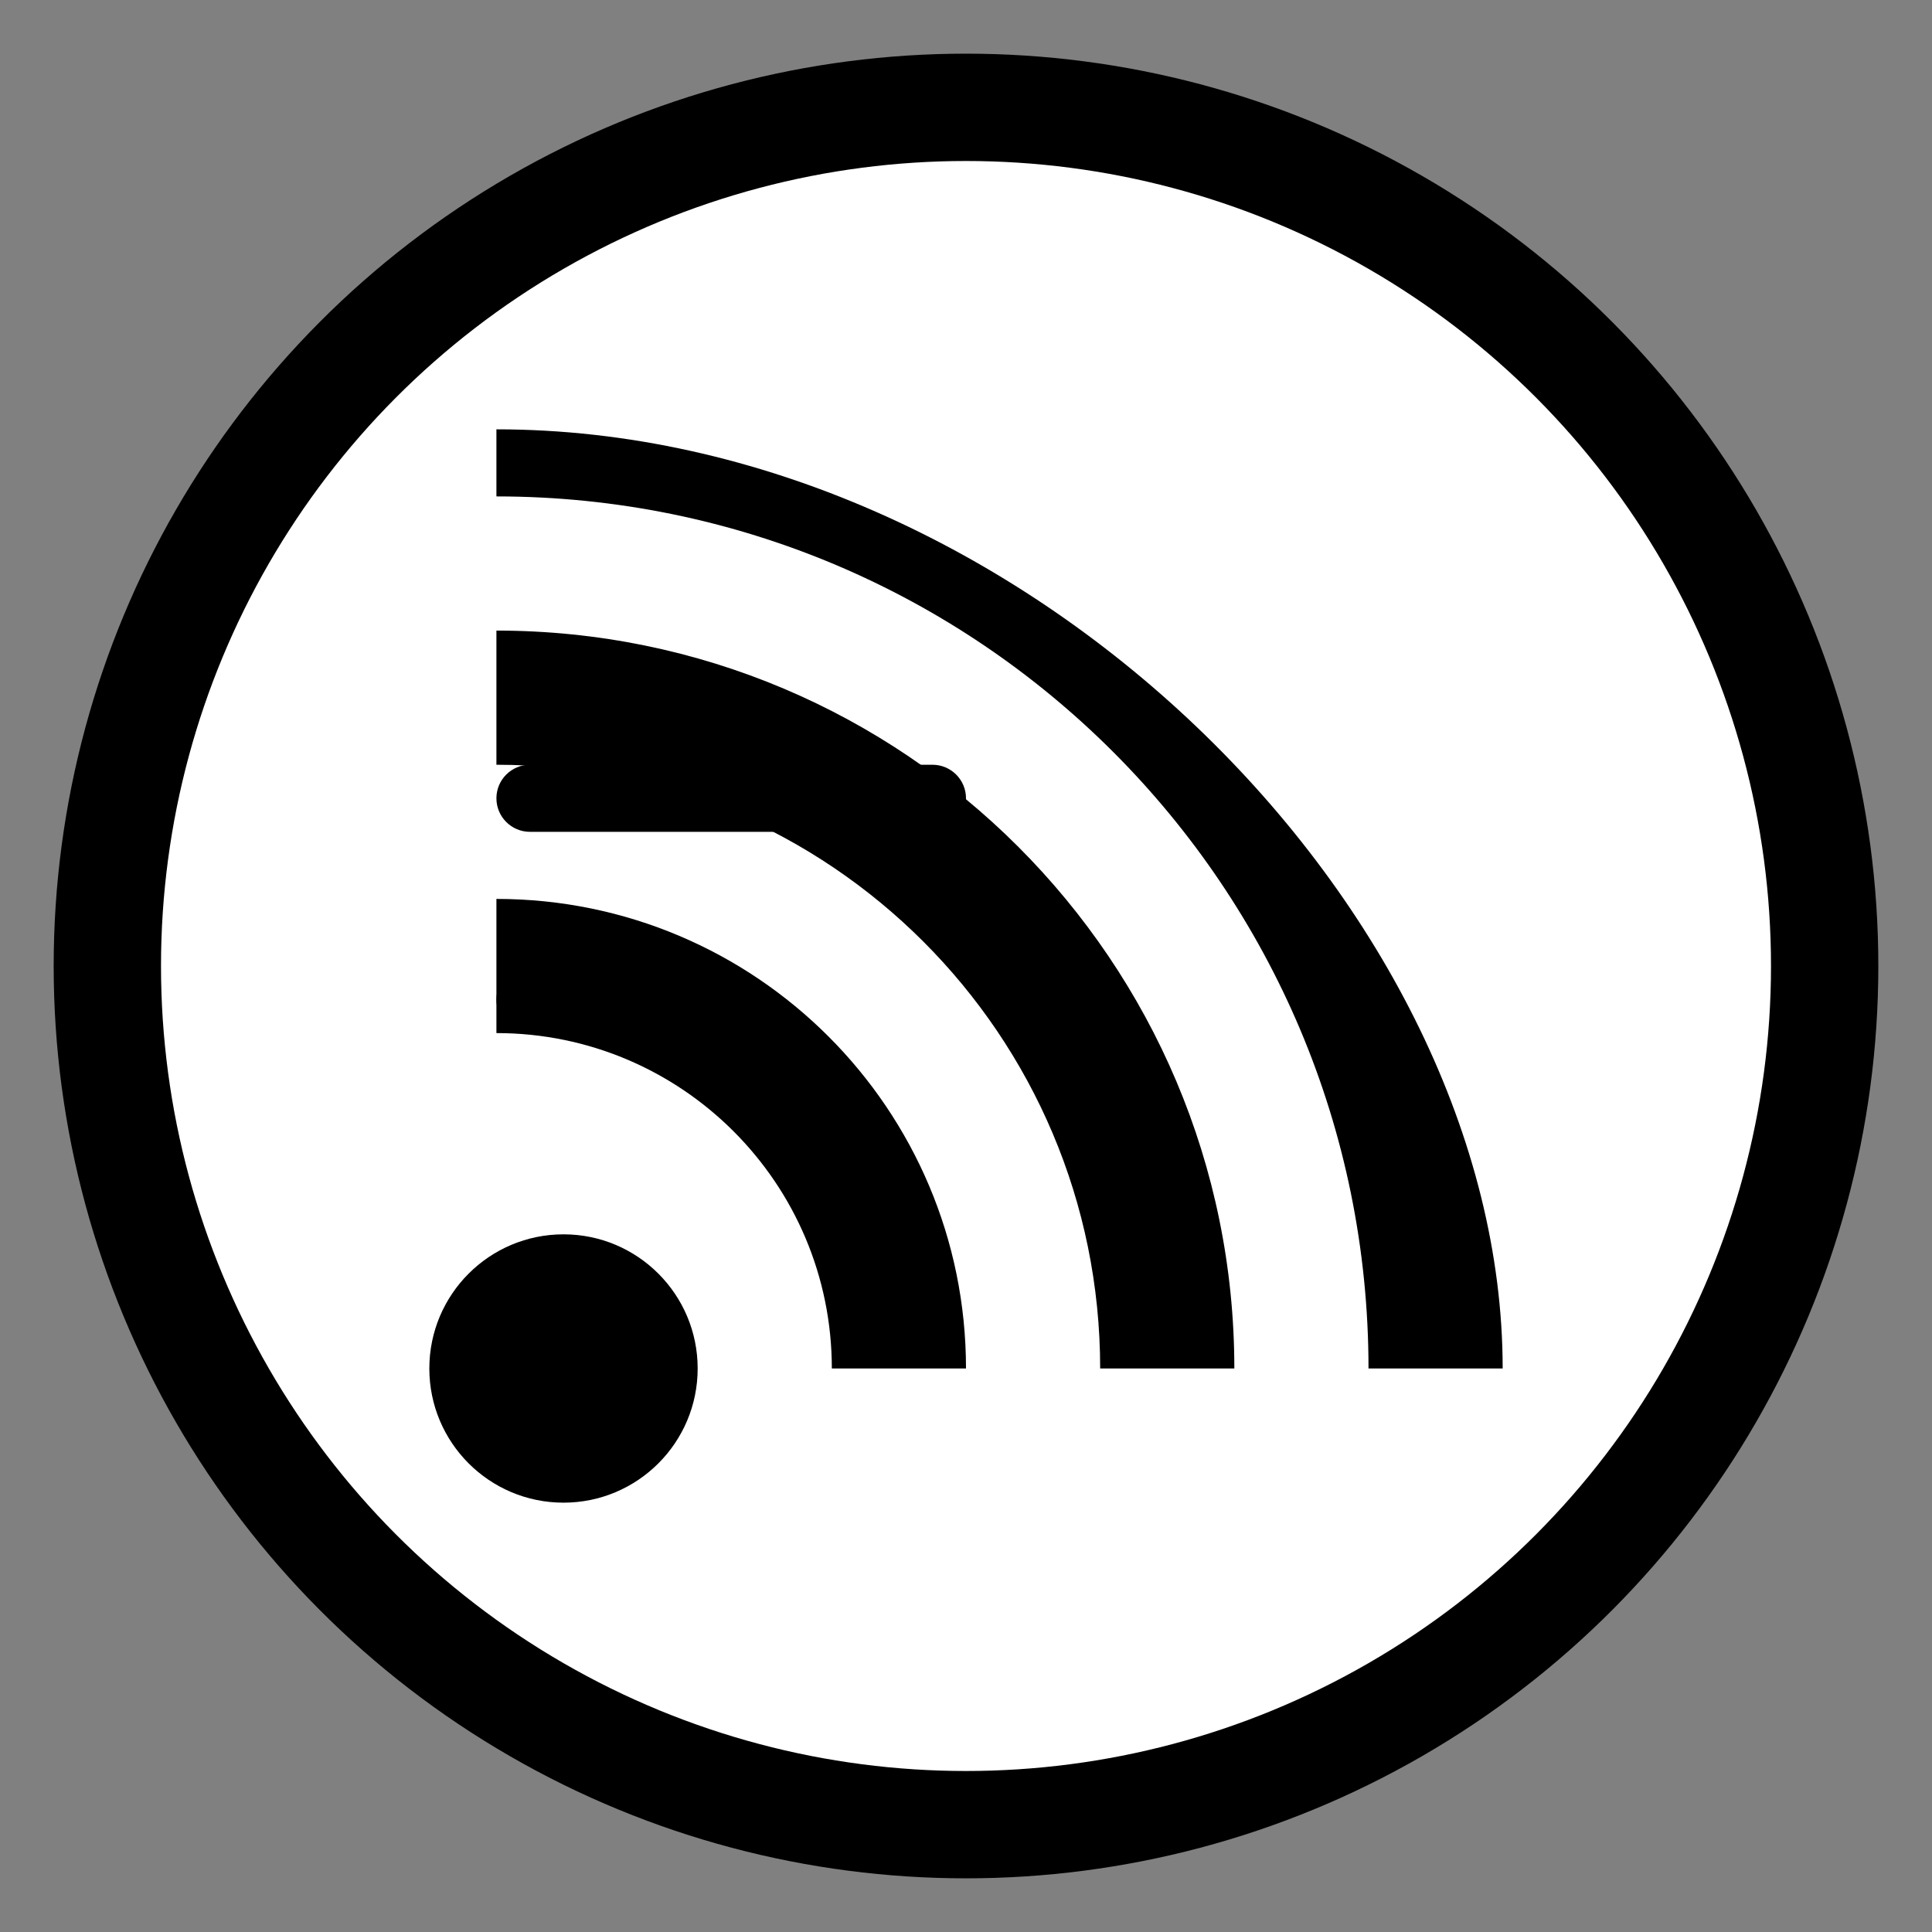<svg width="18" height="18" viewBox="0 0 18 18" fill="none" xmlns="http://www.w3.org/2000/svg">
    <rect x="0" y="0" width="18" height="18" fill="#808080" stroke="none"/>
    <circle cx="9" cy="9" r="8" fill="white" stroke="black"/>
    <g transform="translate(4, 4) scale(0.625)">
        <circle cx="2" cy="14" r="2" fill="black"/>
        <path d="M1 8.5C1 8.224 1.224 8 1.5 8H3.5C3.776 8 4 8.224 4 8.5C4 8.776 3.776 9 3.5 9H1.5C1.224 9 1 8.776 1 8.5Z" fill="black"/>
        <path d="M1 5.5C1 5.224 1.224 5 1.5 5H7.5C7.776 5 8 5.224 8 5.5C8 5.776 7.776 6 7.5 6H1.5C1.224 6 1 5.776 1 5.5Z" fill="black"/>
        <path d="M6 14C6 11.239 3.761 9 1 9V7C4.866 7 8 10.134 8 14H6Z" fill="black"/>
        <path d="M10 14C10 9.029 5.971 5 1 5V3C7.075 3 12 7.925 12 14H10Z" fill="black"/>
        <path d="M14 14C14 6.82 8.18 1 1 1V0C8.837 0 16 7.163 16 14H14Z" fill="black"/>
    </g>
</svg>